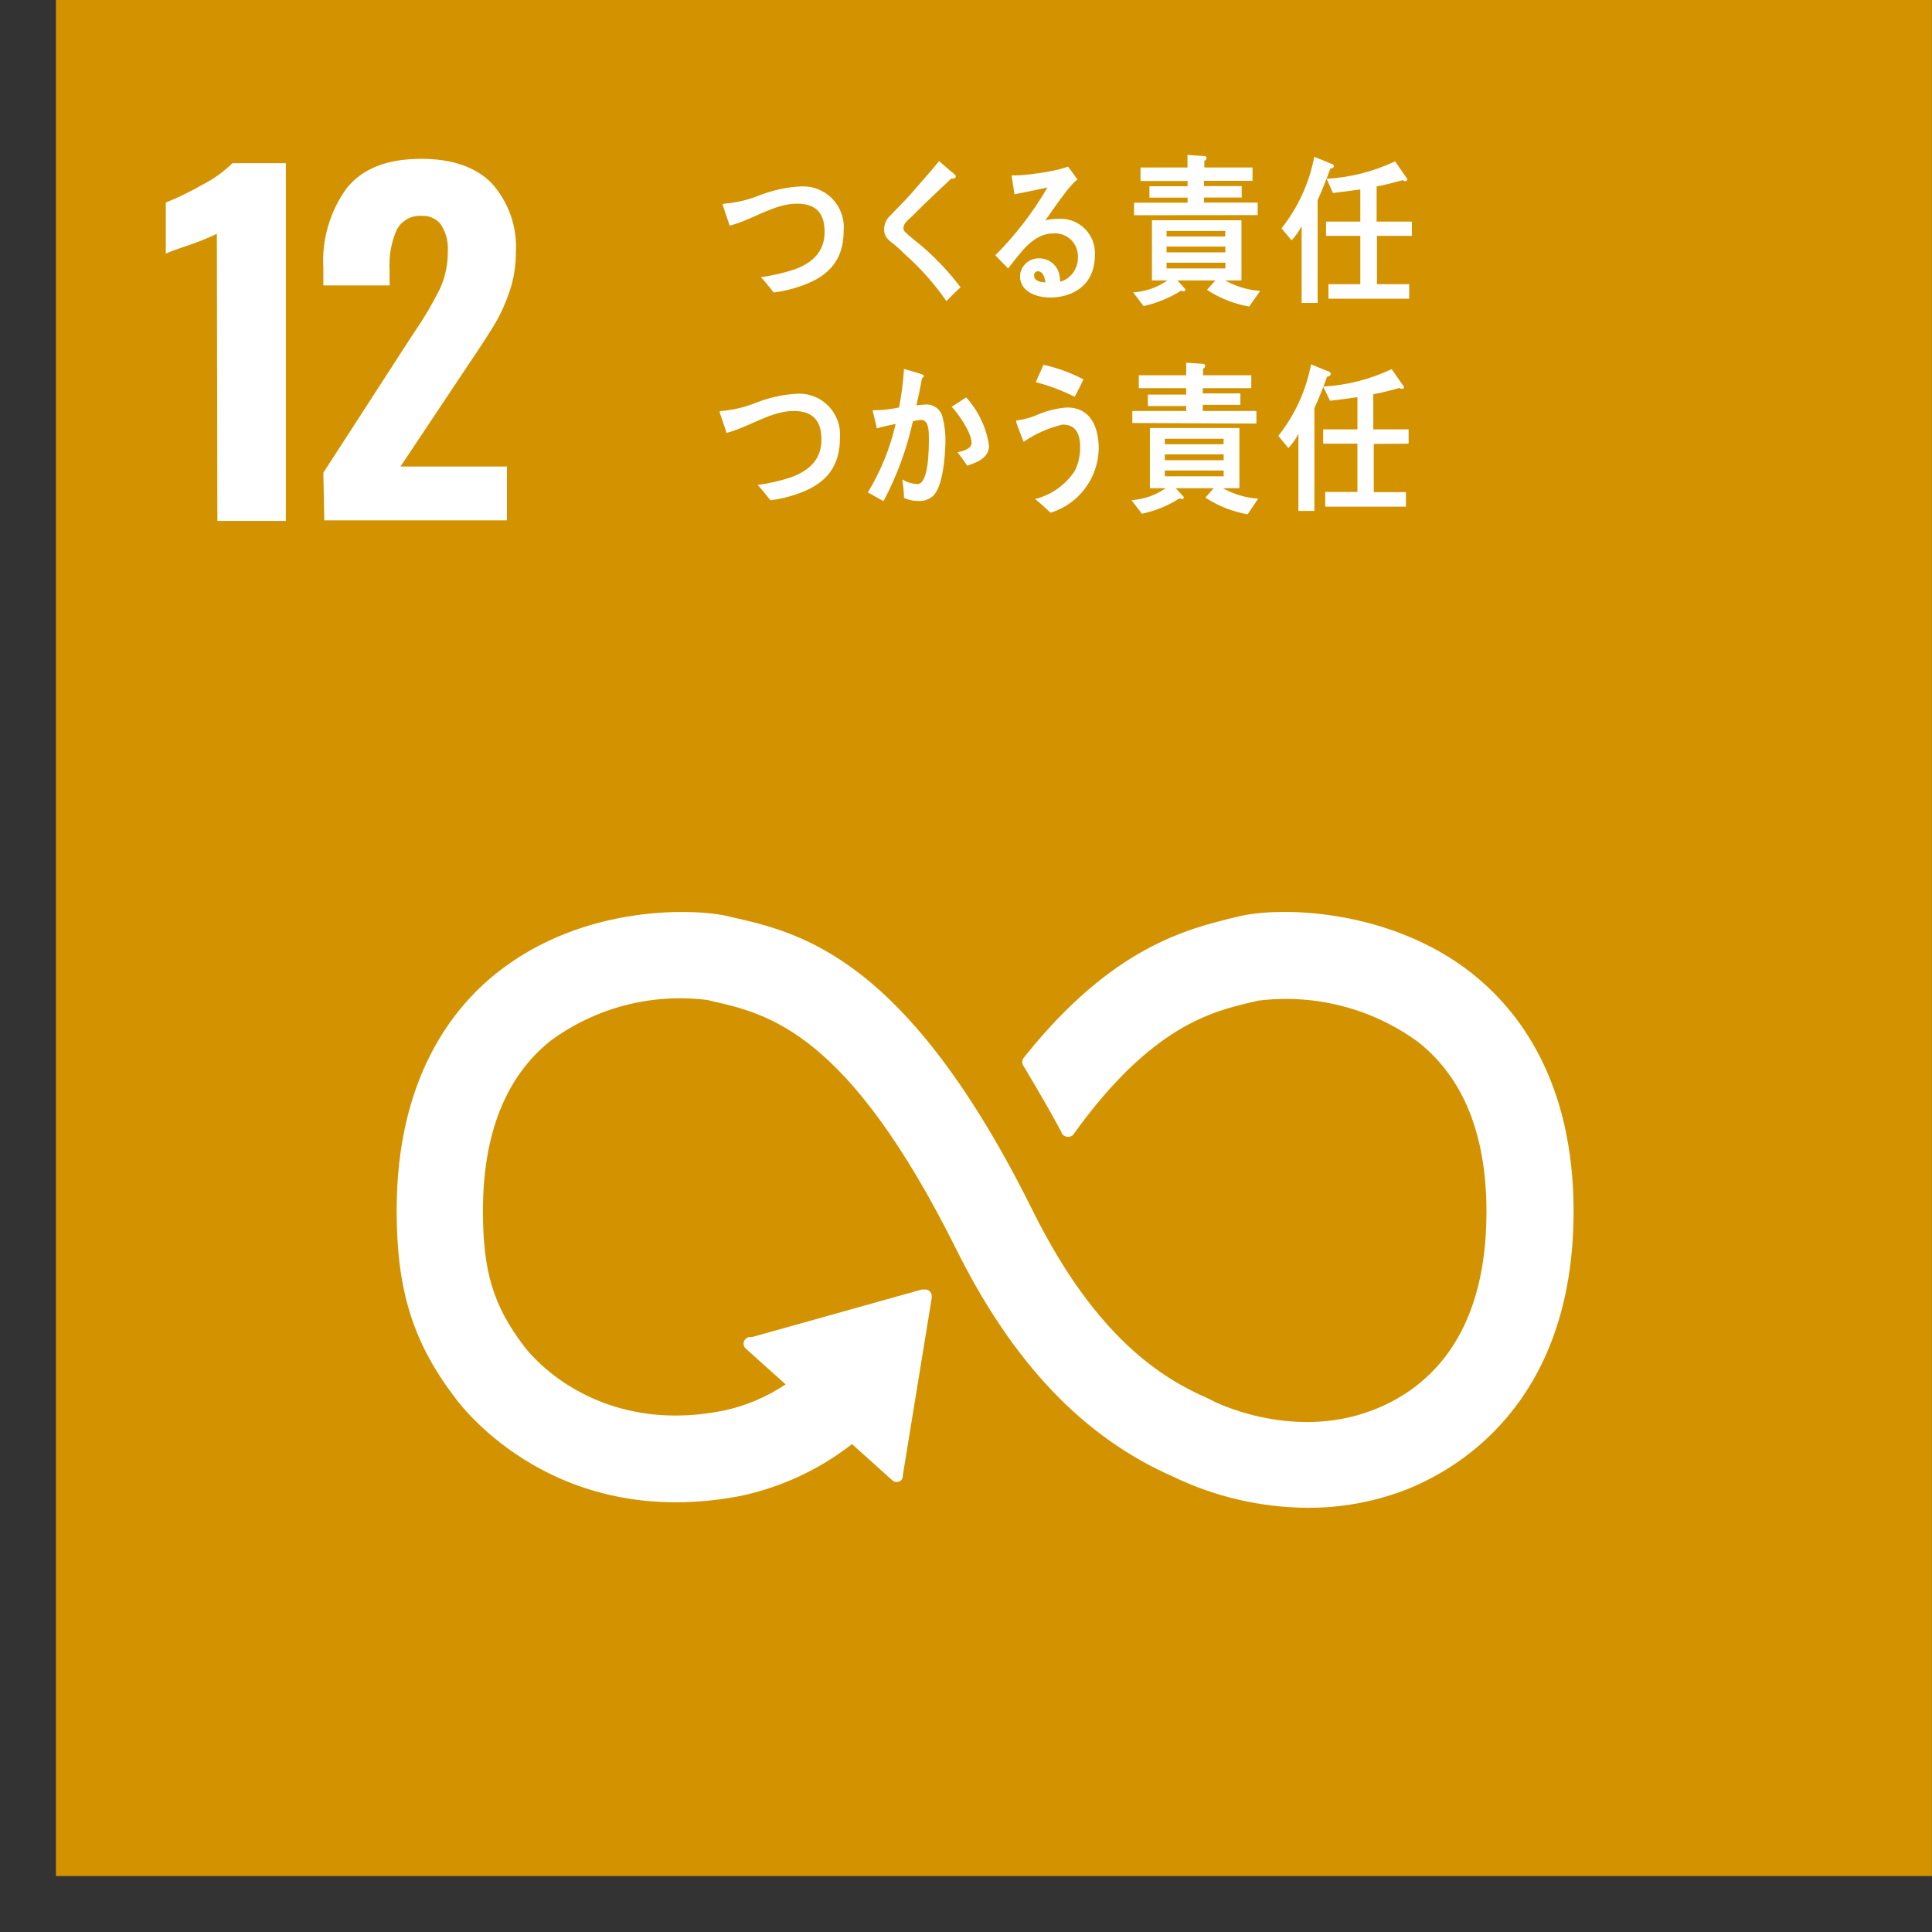 <svg width="33" height="33" viewBox="0 0 33 33" fill="none" xmlns="http://www.w3.org/2000/svg">
<rect x="0" y="0" width="33" height="33" fill="#333333" stroke="none"/>
<path d="M0.955 0H32.999V32.044H0.955V0Z" fill="#D39200"/>
<path d="M3.704 3.994C3.547 4.068 3.386 4.133 3.222 4.189C3.009 4.259 2.877 4.308 2.832 4.333V3.46C3.046 3.373 3.254 3.272 3.454 3.157C3.644 3.061 3.818 2.936 3.971 2.787H4.883V8.898H3.713L3.704 3.994ZM5.523 8.075L7.001 5.79L7.091 5.653C7.248 5.424 7.39 5.183 7.514 4.934C7.606 4.732 7.652 4.512 7.649 4.29C7.659 4.133 7.62 3.976 7.535 3.842C7.499 3.791 7.45 3.75 7.393 3.724C7.337 3.697 7.274 3.684 7.212 3.688C7.123 3.68 7.034 3.698 6.957 3.741C6.879 3.784 6.815 3.849 6.775 3.928C6.684 4.137 6.643 4.365 6.654 4.593V4.875H5.523V4.575C5.495 4.087 5.637 3.605 5.925 3.21C6.194 2.879 6.611 2.713 7.196 2.713C7.725 2.713 8.126 2.852 8.399 3.13C8.544 3.291 8.654 3.479 8.725 3.683C8.796 3.888 8.825 4.104 8.811 4.32C8.812 4.542 8.776 4.764 8.705 4.975C8.641 5.167 8.558 5.352 8.456 5.527C8.36 5.687 8.212 5.917 8.011 6.213L6.841 7.968H8.659V8.888H5.539L5.523 8.075ZM25.148 16.63C23.726 15.507 21.833 15.483 21.152 15.655L21.072 15.674C20.277 15.869 19.011 16.174 17.529 18.014C17.529 18.014 17.512 18.034 17.504 18.046L17.486 18.067C17.47 18.088 17.461 18.113 17.461 18.139C17.461 18.16 17.466 18.181 17.477 18.2L17.512 18.256C17.697 18.568 17.933 18.968 18.13 19.337V19.348C18.14 19.369 18.157 19.387 18.177 19.399C18.197 19.412 18.219 19.418 18.243 19.418C18.276 19.419 18.307 19.406 18.331 19.383L18.358 19.344C19.672 17.527 20.698 17.275 21.406 17.112L21.49 17.092C22.456 16.971 23.433 17.222 24.22 17.796C25 18.41 25.39 19.387 25.39 20.7C25.39 22.901 24.319 23.761 23.422 24.096C22.03 24.617 20.692 23.921 20.692 23.915L20.634 23.886C19.869 23.554 18.728 22.864 17.652 20.703C15.493 16.341 13.68 15.932 12.481 15.661L12.416 15.645C11.87 15.522 9.973 15.435 8.483 16.62C7.703 17.242 6.775 18.451 6.775 20.676C6.775 22.041 7.054 22.928 7.769 23.87C7.927 24.085 9.524 26.148 12.644 25.553C13.34 25.406 13.993 25.103 14.553 24.666L15.238 25.282C15.259 25.303 15.287 25.314 15.316 25.314C15.345 25.314 15.373 25.303 15.394 25.282C15.412 25.262 15.422 25.235 15.421 25.208V25.198L15.915 22.168V22.135C15.915 22.119 15.911 22.104 15.905 22.09C15.899 22.076 15.889 22.063 15.877 22.053C15.858 22.035 15.832 22.025 15.805 22.026H15.745L12.841 22.839H12.789C12.767 22.843 12.748 22.855 12.734 22.872C12.723 22.882 12.715 22.894 12.709 22.908C12.703 22.922 12.7 22.936 12.7 22.951C12.7 22.966 12.703 22.98 12.709 22.994C12.715 23.007 12.723 23.02 12.734 23.03L12.767 23.061L13.419 23.646C13.095 23.863 12.733 24.016 12.352 24.096C10.121 24.537 9.006 23.067 8.963 23.01L8.947 22.989C8.427 22.304 8.249 21.721 8.249 20.682C8.249 19.366 8.639 18.389 9.402 17.779C10.175 17.209 11.138 16.959 12.091 17.082L12.155 17.098C13.13 17.32 14.485 17.624 16.34 21.351C17.303 23.285 18.51 24.551 20.029 25.218C20.75 25.567 21.54 25.751 22.342 25.754C22.891 25.756 23.437 25.659 23.953 25.469C24.832 25.14 26.878 24.017 26.878 20.69C26.878 18.465 25.936 17.254 25.146 16.63M13.653 4.895C13.511 4.944 13.365 4.978 13.216 4.996C13.144 4.908 13.075 4.815 12.997 4.735C13.188 4.708 13.376 4.665 13.559 4.606C13.83 4.511 14.085 4.333 14.085 3.963C14.085 3.592 13.89 3.479 13.61 3.479C13.22 3.479 12.849 3.758 12.463 3.854C12.451 3.815 12.344 3.506 12.344 3.493C12.344 3.479 12.381 3.477 12.397 3.477C12.598 3.458 12.795 3.409 12.982 3.333C13.21 3.245 13.451 3.194 13.695 3.183C13.793 3.18 13.891 3.198 13.981 3.235C14.072 3.273 14.154 3.329 14.221 3.4C14.289 3.471 14.34 3.555 14.373 3.647C14.406 3.74 14.419 3.838 14.411 3.935C14.411 4.507 14.084 4.752 13.653 4.895ZM16.166 5.144C15.963 4.851 15.725 4.582 15.458 4.345C15.396 4.282 15.331 4.222 15.263 4.166C15.219 4.137 15.18 4.102 15.146 4.062C15.115 4.019 15.099 3.967 15.101 3.914C15.102 3.87 15.112 3.826 15.13 3.786C15.149 3.745 15.176 3.709 15.209 3.68C15.322 3.559 15.439 3.446 15.55 3.323C15.716 3.128 15.881 2.949 16.041 2.752L16.236 2.921C16.265 2.941 16.291 2.963 16.314 2.988C16.318 2.991 16.321 2.995 16.323 2.999C16.325 3.003 16.326 3.008 16.326 3.013C16.326 3.05 16.273 3.056 16.248 3.05C16.094 3.198 15.934 3.345 15.776 3.497C15.71 3.559 15.649 3.627 15.581 3.692C15.548 3.72 15.517 3.75 15.488 3.781C15.456 3.81 15.436 3.848 15.431 3.891C15.431 3.907 15.435 3.923 15.442 3.937C15.449 3.952 15.459 3.965 15.472 3.974C15.571 4.068 15.682 4.148 15.784 4.236C16.014 4.439 16.223 4.664 16.408 4.908C16.318 4.986 16.238 5.07 16.166 5.144ZM17.933 5.082C17.738 5.082 17.422 5.002 17.422 4.713C17.424 4.671 17.435 4.63 17.454 4.592C17.472 4.555 17.498 4.521 17.529 4.493C17.561 4.465 17.598 4.444 17.637 4.43C17.677 4.416 17.719 4.411 17.761 4.413C17.835 4.415 17.906 4.44 17.964 4.484C18.023 4.529 18.066 4.591 18.087 4.661C18.1 4.711 18.107 4.762 18.11 4.813C18.198 4.787 18.274 4.733 18.328 4.659C18.383 4.586 18.412 4.497 18.411 4.405C18.415 4.35 18.407 4.294 18.388 4.242C18.369 4.19 18.339 4.142 18.3 4.102C18.261 4.063 18.214 4.032 18.162 4.012C18.11 3.992 18.055 3.983 17.999 3.986C17.644 3.986 17.439 4.312 17.219 4.585C17.147 4.511 17.073 4.437 17.001 4.361C17.346 4.014 17.645 3.625 17.892 3.202C17.697 3.245 17.515 3.282 17.328 3.319L17.278 2.996H17.352C17.456 2.993 17.56 2.984 17.664 2.968C17.809 2.951 17.953 2.925 18.095 2.892C18.143 2.88 18.194 2.861 18.243 2.845C18.297 2.919 18.352 2.992 18.405 3.066C18.38 3.084 18.357 3.104 18.334 3.126C18.28 3.184 18.229 3.245 18.182 3.309C18.069 3.458 17.962 3.612 17.855 3.764C17.925 3.746 17.998 3.737 18.071 3.738C18.155 3.732 18.239 3.743 18.318 3.772C18.396 3.801 18.468 3.846 18.528 3.905C18.587 3.964 18.634 4.035 18.664 4.113C18.694 4.191 18.706 4.275 18.701 4.359C18.701 4.875 18.321 5.082 17.933 5.082ZM17.738 4.634C17.728 4.632 17.717 4.633 17.708 4.636C17.698 4.639 17.689 4.644 17.682 4.652C17.674 4.659 17.669 4.668 17.666 4.677C17.663 4.687 17.662 4.698 17.664 4.708C17.664 4.809 17.798 4.823 17.859 4.823C17.843 4.745 17.82 4.634 17.726 4.634H17.738ZM21.337 5.236C21.08 5.191 20.835 5.095 20.616 4.951L20.76 4.79H20.111L20.249 4.942C20.25 4.95 20.247 4.958 20.242 4.965C20.236 4.972 20.229 4.976 20.22 4.977C20.205 4.977 20.19 4.972 20.177 4.963C19.979 5.088 19.761 5.178 19.532 5.228L19.356 4.994C19.566 4.981 19.769 4.91 19.941 4.79H19.676V3.762H21.205V4.79H20.926C21.11 4.893 21.314 4.954 21.525 4.969L21.337 5.236ZM19.37 3.676V3.462H20.285V3.376H19.633V3.181H20.285V3.091H19.481V2.861H20.283V2.646L20.571 2.666C20.576 2.665 20.581 2.666 20.585 2.667C20.59 2.669 20.594 2.671 20.598 2.674C20.602 2.677 20.605 2.681 20.607 2.685C20.609 2.69 20.61 2.694 20.61 2.699C20.609 2.71 20.605 2.72 20.598 2.729C20.591 2.737 20.582 2.743 20.571 2.746V2.861H21.394V3.089H20.565V3.179H21.209V3.374H20.565V3.46H21.482V3.674L19.37 3.676ZM20.93 3.945H19.926V4.039H20.926L20.93 3.945ZM20.93 4.212H19.926V4.31H20.93V4.212ZM20.93 4.487H19.926V4.585H20.93V4.487ZM22.722 2.882C22.656 3.064 22.585 3.245 22.506 3.419V5.174H22.233V3.861C22.188 3.951 22.13 4.033 22.061 4.105L21.889 3.9C22.172 3.544 22.363 3.124 22.449 2.678L22.761 2.806C22.768 2.809 22.773 2.814 22.777 2.82C22.782 2.826 22.784 2.832 22.784 2.84C22.784 2.867 22.74 2.88 22.722 2.882ZM23.52 4.029V4.854H24.07V5.102H22.691V4.854H23.235V4.029H22.65V3.785H23.235V3.235C23.079 3.259 22.921 3.278 22.767 3.296L22.66 3.054C23.065 3.031 23.463 2.93 23.83 2.756L24.04 3.062C24.039 3.071 24.034 3.08 24.026 3.086C24.019 3.093 24.009 3.096 23.999 3.095C23.984 3.093 23.97 3.087 23.958 3.077C23.81 3.118 23.664 3.157 23.514 3.185V3.785H24.116V4.029H23.52ZM13.598 8.444C13.456 8.493 13.309 8.527 13.159 8.545C13.087 8.457 13.019 8.364 12.941 8.284C13.132 8.258 13.321 8.215 13.504 8.155C13.774 8.058 14.031 7.882 14.031 7.512C14.031 7.141 13.84 7.02 13.555 7.02C13.165 7.02 12.793 7.297 12.406 7.395C12.406 7.356 12.29 7.048 12.29 7.034C12.29 7.02 12.325 7.018 12.342 7.018C12.543 6.999 12.74 6.95 12.927 6.874C13.155 6.785 13.396 6.734 13.641 6.724C13.738 6.723 13.834 6.741 13.924 6.779C14.013 6.817 14.094 6.874 14.16 6.944C14.226 7.015 14.277 7.099 14.31 7.191C14.342 7.282 14.354 7.38 14.347 7.477C14.347 8.056 14.021 8.301 13.598 8.444ZM15.936 8.473C15.9 8.504 15.857 8.527 15.812 8.542C15.766 8.556 15.718 8.561 15.671 8.557C15.591 8.556 15.513 8.538 15.441 8.504C15.441 8.397 15.425 8.294 15.412 8.188C15.489 8.237 15.579 8.265 15.671 8.268C15.866 8.268 15.866 7.646 15.866 7.488C15.866 7.375 15.866 7.172 15.735 7.172C15.687 7.175 15.639 7.182 15.593 7.194C15.489 7.67 15.32 8.129 15.092 8.559C15 8.514 14.914 8.457 14.823 8.411C15.044 8.049 15.204 7.654 15.298 7.241C15.189 7.262 15.082 7.287 14.975 7.317C14.975 7.282 14.906 7.028 14.906 7.018C14.906 7.015 14.908 7.012 14.91 7.01C14.912 7.008 14.915 7.007 14.918 7.007H14.98C15.107 7.002 15.233 6.986 15.357 6.96C15.399 6.743 15.427 6.523 15.441 6.303C15.517 6.322 15.587 6.344 15.659 6.365C15.69 6.373 15.721 6.384 15.751 6.396C15.762 6.396 15.78 6.408 15.78 6.424C15.78 6.439 15.761 6.455 15.749 6.459C15.72 6.617 15.69 6.773 15.651 6.923C15.698 6.923 15.745 6.911 15.792 6.911C15.864 6.902 15.936 6.921 15.994 6.964C16.052 7.008 16.092 7.072 16.104 7.143C16.138 7.28 16.153 7.421 16.149 7.562C16.141 7.82 16.106 8.309 15.936 8.473ZM16.521 7.954C16.468 7.874 16.412 7.8 16.355 7.724C16.424 7.713 16.595 7.672 16.595 7.566C16.595 7.385 16.369 7.069 16.256 6.948L16.503 6.788C16.712 7.018 16.848 7.304 16.893 7.611C16.895 7.832 16.663 7.906 16.521 7.954ZM17.945 8.758C17.857 8.678 17.771 8.596 17.679 8.524C17.957 8.455 18.198 8.285 18.356 8.046C18.419 7.921 18.451 7.782 18.45 7.642C18.45 7.397 18.368 7.252 18.149 7.252C17.911 7.308 17.686 7.408 17.484 7.547C17.467 7.506 17.356 7.221 17.356 7.198C17.356 7.174 17.377 7.18 17.387 7.18C17.487 7.164 17.585 7.138 17.679 7.102C17.852 7.023 18.038 6.974 18.227 6.96C18.604 6.96 18.767 7.258 18.767 7.668C18.762 7.913 18.679 8.15 18.532 8.345C18.384 8.541 18.179 8.685 17.945 8.758ZM18.356 6.777C18.143 6.671 17.921 6.587 17.691 6.527C17.736 6.429 17.779 6.332 17.824 6.231C18.061 6.283 18.291 6.367 18.506 6.48C18.459 6.58 18.411 6.679 18.356 6.777ZM21.31 8.785C21.053 8.739 20.808 8.643 20.589 8.5L20.731 8.339H20.082L20.222 8.491C20.222 8.499 20.219 8.508 20.213 8.514C20.207 8.521 20.2 8.525 20.191 8.526C20.176 8.525 20.161 8.52 20.148 8.512C19.951 8.638 19.733 8.727 19.505 8.775L19.327 8.543C19.537 8.53 19.739 8.459 19.912 8.339H19.641V7.311H21.17V8.339H20.889C21.073 8.442 21.279 8.503 21.49 8.518L21.31 8.785ZM19.341 7.225V7.02H20.261V6.935H19.606V6.74H20.261V6.63H19.452V6.41H20.261V6.195L20.55 6.215C20.554 6.215 20.559 6.215 20.563 6.217C20.568 6.218 20.572 6.221 20.575 6.224C20.579 6.227 20.581 6.231 20.583 6.235C20.585 6.239 20.587 6.244 20.587 6.248C20.586 6.259 20.582 6.269 20.576 6.278C20.569 6.286 20.56 6.292 20.55 6.295V6.41H21.373V6.63H20.544V6.72H21.187V6.915H20.544V7.02H21.46V7.235L19.341 7.225ZM20.901 7.494H19.896V7.588H20.899L20.901 7.494ZM20.901 7.761H19.896V7.861H20.901V7.761ZM20.901 8.036H19.896V8.136H20.901V8.036ZM22.667 6.435C22.601 6.617 22.531 6.798 22.451 6.972V8.727H22.178V7.41C22.133 7.499 22.075 7.582 22.006 7.654L21.835 7.445C22.117 7.089 22.309 6.669 22.394 6.223L22.706 6.351C22.713 6.354 22.719 6.359 22.724 6.365C22.728 6.37 22.731 6.377 22.732 6.385C22.732 6.416 22.685 6.435 22.667 6.435ZM23.465 7.582V8.407H24.015V8.654H22.636V8.403H23.186V7.578H22.601V7.334H23.186V6.784C23.03 6.808 22.872 6.827 22.718 6.845L22.601 6.603C23.007 6.581 23.404 6.479 23.771 6.305L23.984 6.611C23.982 6.62 23.977 6.628 23.97 6.634C23.963 6.64 23.954 6.643 23.945 6.642C23.929 6.641 23.914 6.636 23.902 6.626C23.756 6.67 23.607 6.706 23.457 6.734V7.334H24.06V7.578L23.465 7.582Z" fill="white"/>
</svg>
